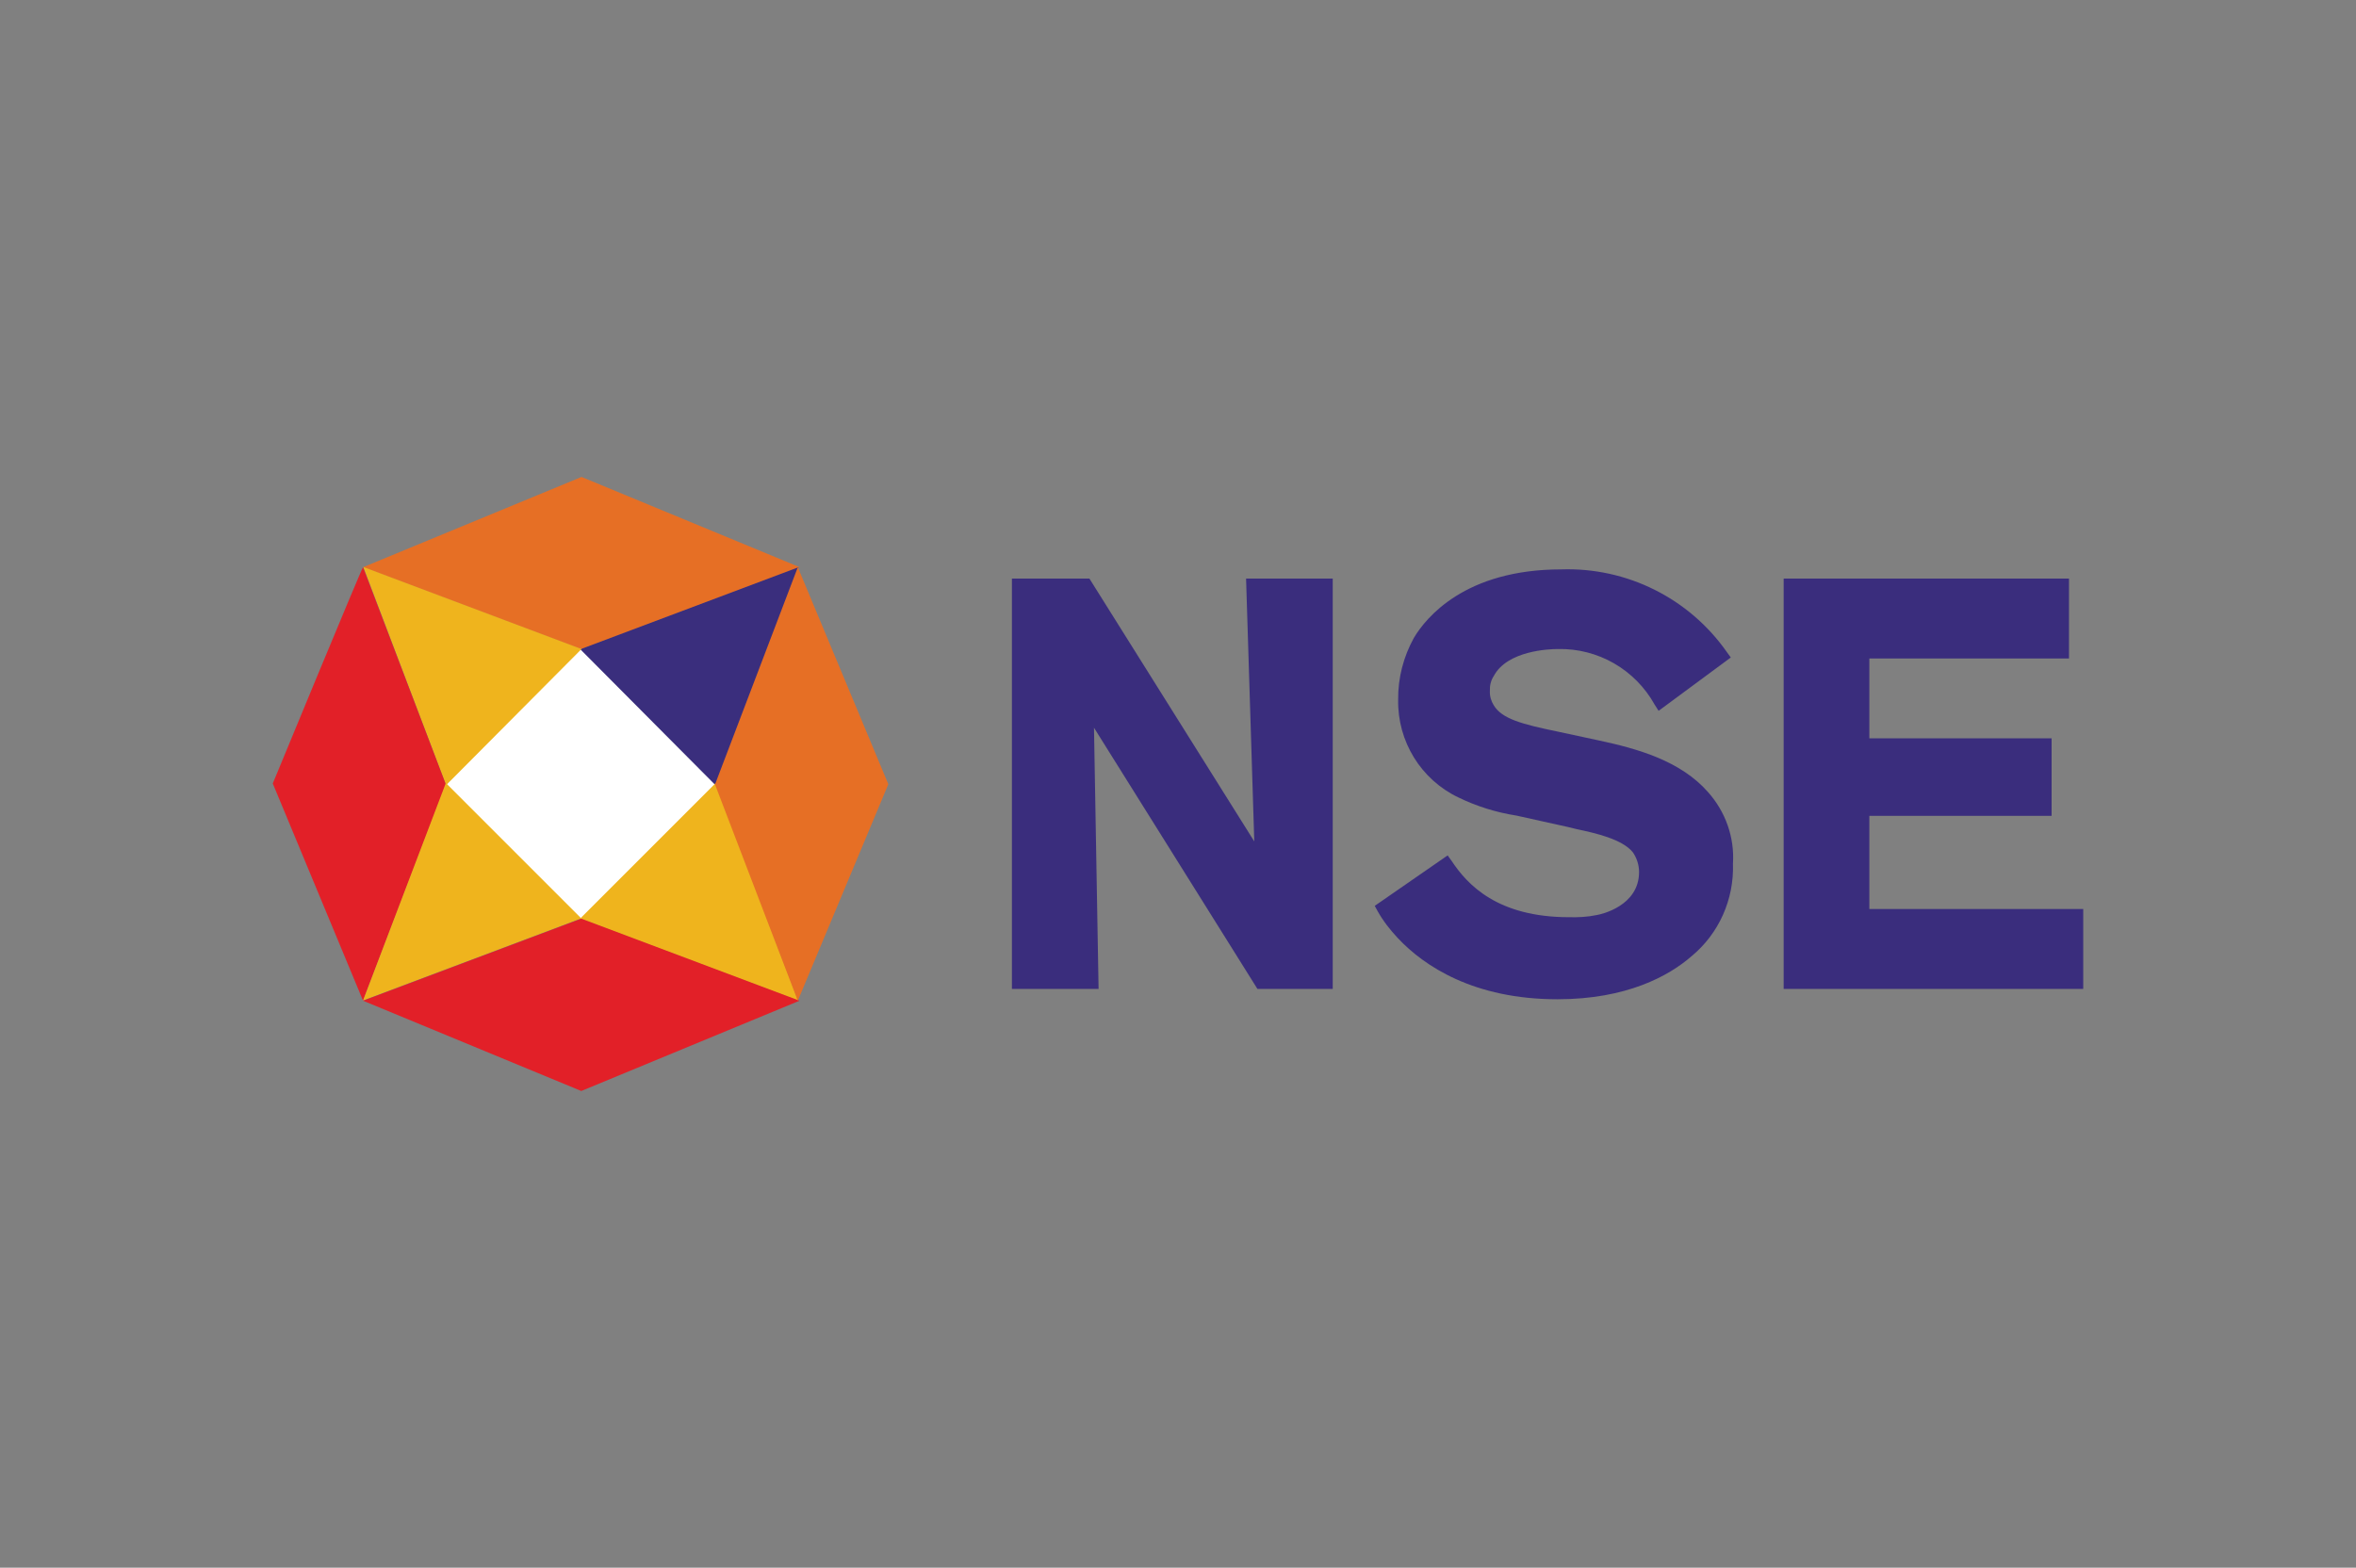 <?xml version="1.0" encoding="utf-8"?>
<!-- Generator: Adobe Illustrator 25.0.1, SVG Export Plug-In . SVG Version: 6.00 Build 0)  -->
<svg version="1.0" id="Layer_1" xmlns="http://www.w3.org/2000/svg" xmlns:xlink="http://www.w3.org/1999/xlink" x="0px" y="0px"
	 viewBox="0 0 976 649.5" style="enable-background:new 0 0 976 649.5;" xml:space="preserve">
<rect x="0" y="0" width="976" height="649.5" fill="#808080" stroke="none"/>
<style type="text/css">
	.st0{fill:#3A2D7D;}
	.st1{fill:#FFFFFF;}
	.st2{fill:none;}
	.st3{fill:#E66F25;}
	.st4{fill:#3A2E7D;}
	.st5{fill:#EFB41D;}
	.st6{fill:#E22028;}
</style>
<g id="NSE_Logo">
	<g id="Group_11">
		<g id="Group_10">
			<path id="Path_5" class="st0" d="M519.6,348.6l-68.3-108.9h-32.1v170h35.9l-1.9-108.2l67.7,108.2h31.2v-170h-35.9L519.6,348.6z"
				/>
			<path id="Path_6" class="st0" d="M662.5,306.8l-17.2-3.7c-15-3.1-23.1-5.3-26.5-10.9c-1.1-1.8-1.7-3.8-1.6-5.9
				c-0.1-2.2,0.4-4.4,1.6-6.2c5.6-10.6,23.1-11.2,26.5-11.2c16.7-0.4,32.1,8.5,40.2,23.1l1.6,2.5l29.9-22.1l-1.6-2.2
				c-15.6-22.3-41.4-35.2-68.6-34.3c-39.9,0-56.1,20-61.1,28.4c-4.3,7.8-6.6,16.6-6.5,25.6c-0.3,17.2,9.4,33.1,25,40.5
				c7.6,3.7,15.7,6.2,24,7.5l21.2,4.7l3.7,0.9c7.5,1.6,19,4.1,23.4,9.7c1.6,2.4,2.5,5.2,2.5,8.1c0,14-15.6,17.5-17.5,17.8
				c-3.8,0.8-7.7,1-11.5,0.9c-29.6,0-42.1-13.4-48.7-23.4l-1.6-2.2l-30.2,20.9l1.2,2.2c2.3,4.1,5.2,7.8,8.4,11.2
				c10.9,11.6,31.5,25.3,66.1,25.3c28.7,0,46.2-9.7,55.5-17.8c11.4-9.4,17.7-23.6,17.2-38.4c0.7-10.9-3.1-21.5-10.3-29.6
				C696.2,315.2,678.4,310.2,662.5,306.8z"/>
			<path id="Path_7" class="st0" d="M774.4,376.7V338h75.5v-32.1h-75.5v-33.1h82.7v-33.1H738.9v170H863v-33.1H774.4z"/>
		</g>
		<path id="Rectangle_8" class="st1" d="M240.8,268.5l56.2,56.2l-56.2,56.2l-56.2-56.2L240.8,268.5z"/>
		<path id="Rectangle_9" class="st2" d="M184.5,324.8l56.2-56.2l56.2,56.2l-56.2,56.2L184.5,324.8z"/>
		<path id="Path_8" class="st3" d="M331.3,235l-90.4-37.4L150.4,235l90.4,34L331.3,235z"/>
		<path id="Path_9" class="st4" d="M296.5,325.4l34.3-90.4l-90.4,34L296.5,325.4z"/>
		<path id="Path_10" class="st5" d="M240.3,380.6l90.4,34l-34.3-90.1L240.3,380.6z"/>
		<path id="Path_11" class="st5" d="M240.9,268.9l-90.4-34l34.3,90.4L240.9,268.9z"/>
		<path id="Path_12" class="st6" d="M150.4,235c-0.3-0.3-37.4,89.6-37.4,89.6l37.4,90l34.3-89.6L150.4,235z"/>
		<path id="Path_13" class="st5" d="M184.7,324.4l-34.3,90.1l90.4-34L184.7,324.4z"/>
		<path id="Path_14" class="st6" d="M150.4,414.6l90.4,37.4l90.4-37.4l-90.4-34L150.4,414.6z"/>
		<path id="Path_15" class="st3" d="M330.5,235l-34.3,90l34.3,89.6l37.5-89.7L330.5,235z"/>
	</g>
</g>
</svg>
